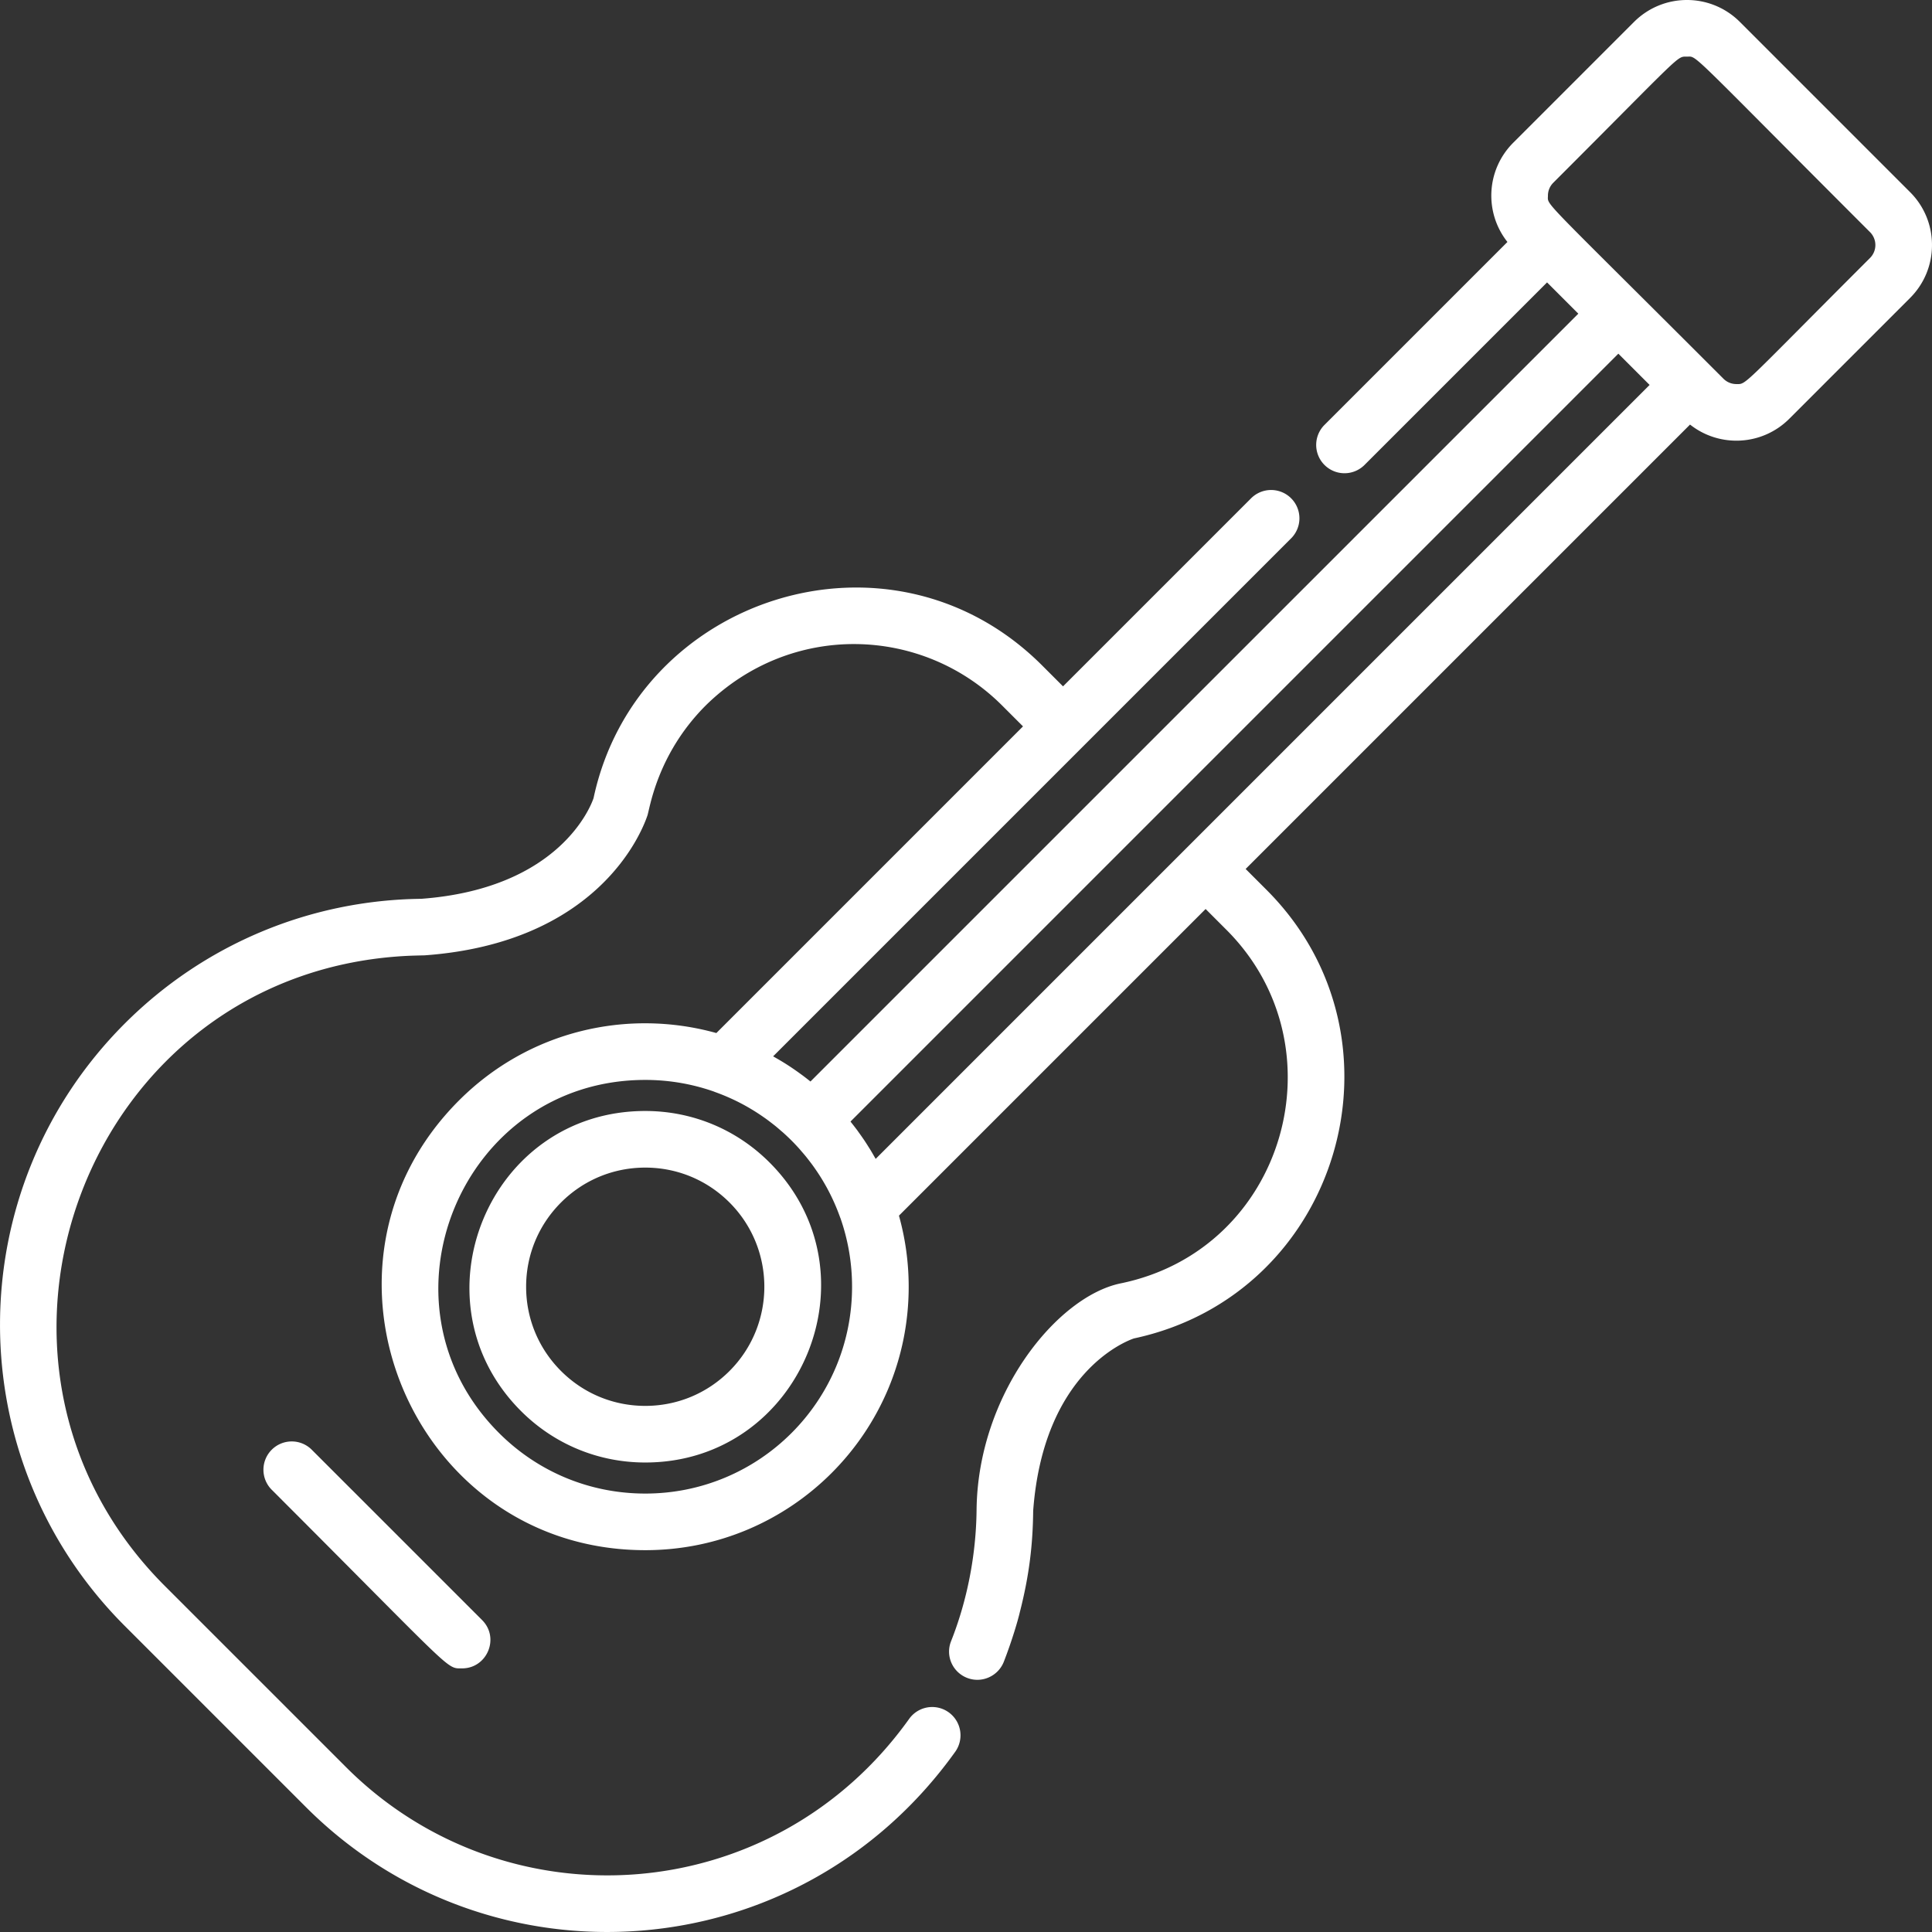 <svg xmlns="http://www.w3.org/2000/svg" version="1.1" xmlns:xlink="http://www.w3.org/1999/xlink" width="512" height="512" x="0" y="0" viewBox="0 0 511.998 511.998" style="enable-background:new 0 0 512 512" xml:space="preserve" class=""><rect x="0" y="0" width="511.998" height="511.998" fill="#333333" stroke="none"/><g><path d="m127.758 429.331-45.09-45.091a7.502 7.502 0 1 0-10.61 10.608c48.677 48.678 46.118 47.288 50.395 47.288 6.626 0 10.044-8.066 5.305-12.805zM203.935 308.066c-8.797-8.798-20.494-13.643-32.935-13.643-41.63 0-62.038 50.408-32.937 79.511 8.797 8.797 20.494 13.642 32.936 13.642 41.336 0 62.198-50.247 32.936-79.51zm-10.608 55.259c-5.963 5.964-13.893 9.248-22.326 9.248-8.434 0-16.364-3.285-22.326-9.248-5.964-5.963-9.247-13.892-9.247-22.326 0-8.434 3.284-16.363 9.248-22.326 5.963-5.964 13.893-9.248 22.326-9.248s16.363 3.284 22.325 9.248c12.309 12.31 12.309 32.341 0 44.652z" fill="#ffffff" opacity="1" data-original="#000000" class=""></path><path d="M506.182 50.908 461.09 5.817c-7.754-7.755-20.303-7.757-28.063 0l-31.999 32c-7.175 7.176-7.737 18.479-1.545 26.306l-48.581 48.581a7.503 7.503 0 0 0 10.609 10.609l48.474-48.473 8.283 8.283-203.49 203.487a70.036 70.036 0 0 0-2.086-1.617c-.2-.149-.403-.293-.604-.44a69.408 69.408 0 0 0-1.873-1.321c-.286-.195-.572-.391-.861-.582a65.93 65.93 0 0 0-3.713-2.275c-.252-.144-.501-.295-.755-.436L342.26 142.563a7.503 7.503 0 0 0-10.609-10.609l-49.937 49.937-5.53-5.53c-40.098-40.095-107.484-18.314-118.886 35.149-.622 1.858-8.809 23.939-45.65 26.684-29.56.343-57.571 12.056-78.576 33.046-44.085 44.09-44.091 115.564-.003 159.651l48.035 48.036c48.732 48.733 130.47 43.422 172.061-14.719a7.502 7.502 0 0 0-12.252-8.661c-36.156 50.57-107.067 54.908-149.2 12.77l-48.037-48.032c-59.643-59.643-20.67-163.378 65.056-167.007 1.661-.058 3.77-.102 3.77-.102 45.777-3.302 57.458-32.316 59.048-36.996.622-1.616 2.433-16.136 15.416-29.165h-.001c22.602-22.311 57.435-21.218 78.611-.044l5.53 5.529-81.265 81.266c-23.452-6.534-49.621-.717-68.207 17.868-43.839 43.841-12.627 119.171 49.364 119.176h.006c38.577 0 69.809-31.224 69.807-69.812 0-6.461-.891-12.781-2.579-18.84l81.266-81.266 5.529 5.53c30.855 30.855 15.664 84.7-28.033 93.681-16.859 3.467-37.801 29.306-38.191 59.866-.103 12.113-2.514 24.27-6.771 34.989-1.518 3.855.391 8.172 4.246 9.69 3.855 1.517 8.225-.415 9.743-4.269 2.183-5.602 3.799-11.175 4.226-13.08l-.01.046c2.572-9.997 3.473-18.196 3.566-27 2.737-36.723 24.708-44.978 26.69-45.648 54.678-11.688 74.508-79.52 35.143-118.885l-5.53-5.531 117.77-117.77c7.811 6.181 19.126 5.637 26.307-1.544l32-32a19.712 19.712 0 0 0 5.811-14.031 19.716 19.716 0 0 0-5.812-14.028zm-335.178 344.9h-.005c-14.642-.001-28.405-5.702-38.756-16.052-34.419-34.418-9.916-93.566 38.756-93.566a54.864 54.864 0 0 1 18.197 3.086c.071.028.137.064.209.09a54.525 54.525 0 0 1 8.098 3.647c.172.096.343.194.514.292a54.95 54.95 0 0 1 2.683 1.627c.51.33 1.013.671 1.512 1.017.315.219.63.438.941.664.459.334.91.681 1.36 1.029.315.245.633.485.944.738.472.383.933.782 1.393 1.182.266.231.537.454.799.69a57.063 57.063 0 0 1 2.103 1.992c.687.687 1.35 1.391 1.995 2.107.23.256.448.52.673.779.406.467.81.935 1.199 1.413.25.308.488.622.73.934.351.453.7.906 1.036 1.369.225.309.443.623.661.937a52.65 52.65 0 0 1 2.639 4.187c.101.177.203.353.301.531a54.787 54.787 0 0 1 3.644 8.091c.024.068.058.129.084.196a54.86 54.86 0 0 1 3.09 18.209c.005 30.288-24.503 54.812-54.8 54.811zm61.055-88.693c-.135-.244-.28-.482-.418-.723-.322-.562-.644-1.124-.982-1.678-.145-.239-.297-.473-.446-.709a67.328 67.328 0 0 0-.854-1.34c-.122-.184-.24-.37-.364-.554-.116-.172-.238-.339-.355-.51a71.47 71.47 0 0 0-1.062-1.504c-.131-.181-.255-.366-.388-.546-.065-.088-.134-.174-.2-.262a70.004 70.004 0 0 0-1.345-1.737c-.087-.109-.168-.222-.255-.33L428.877 93.73l8.283 8.283c-7.441 7.441-196.79 196.789-205.101 205.102zM495.573 68.363c-34.574 34.574-32.66 33.418-35.422 33.418a4.808 4.808 0 0 1-3.423-1.418c-49.056-49.055-46.51-45.728-46.51-48.513 0-1.293.504-2.509 1.419-3.424 34.573-34.575 32.657-33.418 35.422-33.418 2.826 0-.347-2.35 48.513 46.508a4.84 4.84 0 0 1 .001 6.847z" fill="#ffffff" opacity="1" data-original="#000000" class=""></path></g></svg>